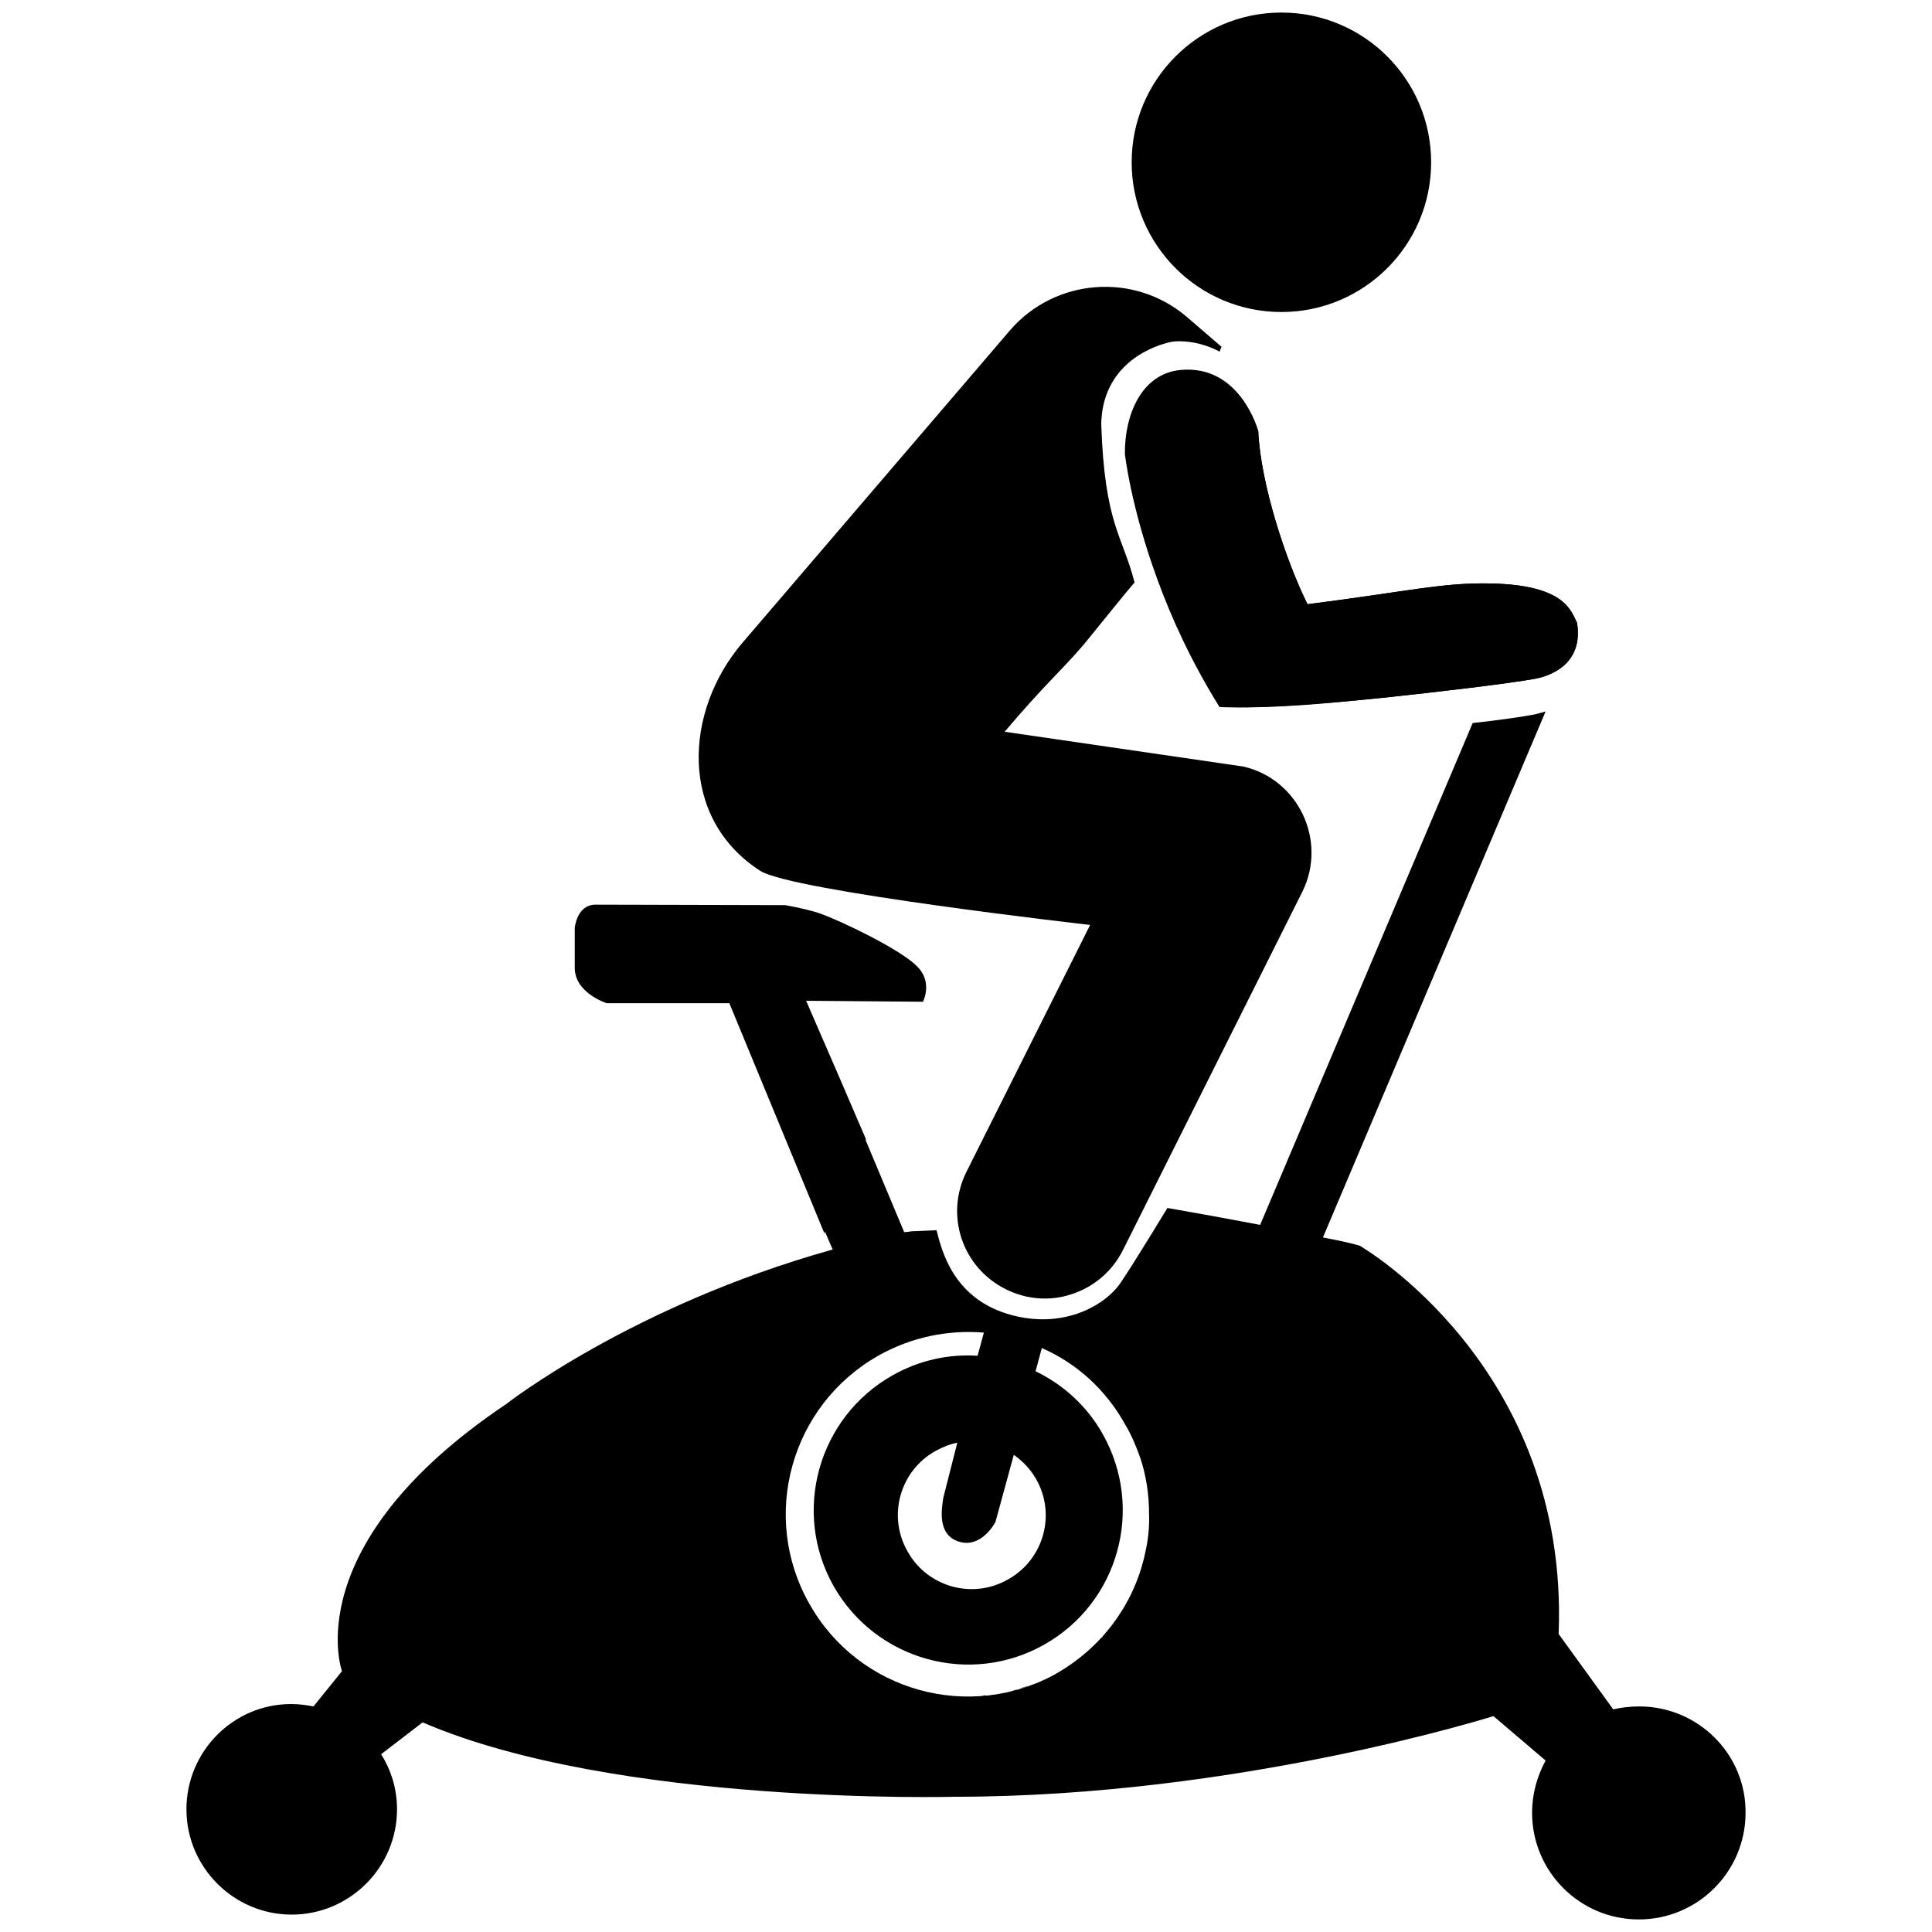 <?xml version="1.0" encoding="utf-8"?>
<!-- Generator: Adobe Illustrator 19.1.0, SVG Export Plug-In . SVG Version: 6.00 Build 0)  -->
<svg version="1.1" id="Calque_1" xmlns="http://www.w3.org/2000/svg" xmlns:xlink="http://www.w3.org/1999/xlink" x="0px" y="0px"
	 viewBox="-279 81 400 400" style="enable-background:new -279 81 400 400;" xml:space="preserve">
<path d="M47.5,209.9c-1.2-2.1-2.1-7.8-17.9-8.1c-10.1-0.2-16.7,1.6-37.9,4.3c-4.5-9.1-9.7-24.9-10.2-35.9c0,0-6.7-11.7-15.3-9.7
	c-8,1.9-10.4,6.6-10.3,14.5c0,0,1.2,10.9,6.7,25.9c2.9,8,7.1,17.2,12.9,26.5c9.5,0.3,20.6-0.8,31.5-1.9c11.4-1.2,26.6-3,32-4
	C42.9,220.7,48.8,217.9,47.5,209.9z"/>
<path d="M-21.6,239.7l-49.4-7.2c8.4-9.9,11.4-12.3,15.9-17.5c0.5-0.5,9.2-11.4,11-13.4c-2.5-9.8-6.2-12-6.9-32.8
	c0.2-11.1,8.6-15.7,14.4-17c2-0.4,6.2-0.1,10.1,2l0.4-1l-7.2-6.2c-10.9-9.3-27.3-8-36.6,2.8l-55.4,64.7
	c-12.1,14.2-13.2,36.3,3.7,47.2c6.6,4.2,68.3,11.2,68.3,11.2l-25.6,51.1c-4.5,9-0.9,19.8,8.1,24.3c4.4,2.2,9.2,2.5,13.5,1.1
	c4.5-1.4,8.5-4.6,10.8-9.2l37.2-74.3C-4.2,255-10.2,242.3-21.6,239.7z"/>
<path d="M47.5,209.9c-1.2-2.1-2.1-7.8-17.9-8.1c-10.1-0.2-16.7,1.6-37.9,4.3c-4.5-9.1-9.7-24.9-10.2-35.9c0,0-3.7-13.8-16.1-12.6
	c-8.2,0.8-11.6,9.5-11.5,17.4c0,0,1.2,10.9,6.7,25.9c2.9,8,7.1,17.2,12.9,26.5c9.5,0.3,22.6-0.8,33.5-1.9c11.4-1.2,26.6-3,32-4
	C42.9,220.7,48.8,217.9,47.5,209.9z"/>
<path d="M60.4,434.3c-1.9,0-3.6,0.2-5.4,0.6l-11.3-15.6c2.2-55.5-41.2-80.4-41.2-80.4c-1.7-0.5-4.4-1.1-7.6-1.7L41,228.3
	c-0.7,0.2-1.4,0.4-2.2,0.6c-2.6,0.5-7.4,1.2-12.9,1.8l-44,103.9c-7.9-1.5-15.7-2.9-19.2-3.5c0,0-7.1,11.7-9.7,15.5
	c-3.2,4.7-12.1,9.9-23.5,6.4c-11.2-3.5-13.5-13-14.6-17.3c-11.3,0.5-2.3,0.1-6.7,0.4l-8-19.1l0.1-0.1l-5.2-12.1l0,0l0,0l-7.2-16.6
	l24.2,0.2c0.3-0.7,1.9-4.4-1.4-7.5c-3.6-3.5-15.7-9.3-20-10.8c-1.7-0.6-4.4-1.2-7.1-1.7l-39.3-0.1c-3.9,0-4.3,4.8-4.3,4.8v8.3
	c0,5.2,6.6,7.3,6.6,7.3h25.4l19.7,47.7c0-0.1,0-0.3,0.1-0.4l1.6,3.7c-41.6,11.6-67.6,32-67.6,32c-43.5,29.2-34,55.3-34,55.3
	l-5.9,7.3c-1.5-0.3-3.1-0.5-4.6-0.5c-12,0-21.7,9.8-21.7,21.8s9.8,21.8,21.8,21.8s21.8-9.8,21.8-21.8c0-4.2-1.2-8.1-3.3-11.4
	l8.6-6.6C-151.4,454.9-81.3,453-81.3,453c58.7,0,111.5-16.7,111.5-16.7l10.8,9.2c-1.8,3.3-2.8,7-2.8,10.8c0,12.2,9.9,22.1,22.1,22.1
	s22.1-9.9,22.1-22.1C82.5,444.2,72.6,434.3,60.4,434.3z M-72.9,396.1l3.8-13.9c1.8,1.3,3.4,2.9,4.6,5c4.2,7.3,1.6,16.7-5.8,20.8
	c-7.3,4.2-16.7,1.6-20.8-5.8c-4.2-7.3-1.6-16.7,5.8-20.8c1.5-0.8,2.9-1.4,4.5-1.7l-2.9,11.4c-0.3,2.1-1.4,7.7,3.3,9.1
	C-75.7,401.6-72.9,396.1-72.9,396.1z M-78.9,356.6c0.1,0,0.1,0,0.2,0C-78.8,356.6-78.9,356.6-78.9,356.6L-78.9,356.6z M-116.7,394.6
	v-0.1c0-0.1,0-0.1,0-0.2C-116.7,394.3-116.7,394.5-116.7,394.6z M-78.9,432.3c-0.1,0-0.1,0-0.2,0C-79,432.3-78.9,432.3-78.9,432.3
	C-78.8,432.3-78.8,432.3-78.9,432.3C-78.8,432.3-78.9,432.3-78.9,432.3z M-75.5,432.1c-0.1,0-0.2,0-0.3,0c0.3,0,0.6-0.1,0.9-0.1
	C-75,432.1-75.2,432.1-75.5,432.1C-75.4,432.1-75.5,432.1-75.5,432.1z M-55.1,424L-55.1,424L-55.1,424z M-54.1,423.1
	c0.1-0.1,0.1-0.1,0.2-0.2C-54,423-54,423.1-54.1,423.1z M-53,422.2c0.1-0.1,0.2-0.2,0.3-0.3C-52.9,422-52.9,422.1-53,422.2z
	 M-52,421.2c0.1-0.1,0.2-0.2,0.3-0.3C-51.8,421-51.9,421.1-52,421.2z M-41.9,402.5c-0.1,0.5-0.2,1-0.4,1.6
	C-42.1,403.5-42,403-41.9,402.5c-2.4,11.4-10,20.8-20.1,25.9c0.6-0.3,1.2-0.6,1.8-1c0,0,0,0,0.1,0c-18.1,10.2-41.1,3.8-51.3-14.3
	c-10.3-18.1-3.9-41.1,14.2-51.4c6.9-3.9,14.5-5.4,21.9-4.8l-1.3,4.8c-5.9-0.4-12.1,0.9-17.7,4.1c-15.3,8.7-20.8,28.2-12.1,43.6
	c8.7,15.3,28.2,20.8,43.6,12.1c15.4-8.7,20.8-28.2,12.1-43.6c-3.3-5.9-8.3-10.3-13.9-13l1.3-4.8c7.1,3.1,13.2,8.5,17.3,15.9
	c1.3,2.2,2.3,4.6,3.1,6.9c1.2,3.6,1.8,7.5,1.8,11.6C-41,397.2-41.3,399.9-41.9,402.5z M-51,420.1c0.1-0.1,0.2-0.3,0.4-0.4
	C-50.7,419.8-50.8,420-51,420.1z M-50,419c0.1-0.1,0.2-0.3,0.4-0.4C-49.7,418.7-49.9,418.8-50,419z M-49,417.8
	c0.1-0.2,0.3-0.3,0.4-0.5C-48.8,417.5-48.9,417.7-49,417.8z M-48.1,416.6c0.1-0.2,0.3-0.4,0.4-0.5C-47.9,416.2-48,416.4-48.1,416.6z
	 M-47.3,415.3c0.1-0.2,0.3-0.4,0.4-0.6C-47,415-47.1,415.2-47.3,415.3z M-46.4,414.1c0.1-0.2,0.2-0.4,0.4-0.6
	C-46.2,413.6-46.3,413.8-46.4,414.1z M-45.7,412.7c0.1-0.2,0.2-0.4,0.4-0.7C-45.4,412.3-45.6,412.5-45.7,412.7z M-45,411.4
	c0.1-0.2,0.2-0.5,0.3-0.7C-44.7,410.9-44.8,411.1-45,411.4z M-44.3,409.9c0.1-0.3,0.2-0.5,0.3-0.8
	C-44.1,409.4-44.2,409.7-44.3,409.9z M-43.7,408.5c0.1-0.3,0.2-0.5,0.3-0.8C-43.5,408-43.6,408.2-43.7,408.5z M-43.2,407
	c0.1-0.3,0.2-0.6,0.3-0.9C-43,406.4-43.1,406.7-43.2,407z M-42.7,405.5c0.1-0.3,0.2-0.7,0.3-1C-42.5,404.9-42.6,405.2-42.7,405.5z
	 M-73.9,432c0.5-0.1,1.1-0.2,1.6-0.2C-72.8,431.8-73.4,431.9-73.9,432z M-71.7,431.6c0.5-0.1,0.9-0.2,1.4-0.3
	C-70.7,431.4-71.2,431.5-71.7,431.6z M-69.7,431.2c0.4-0.1,0.9-0.2,1.3-0.4C-68.8,430.9-69.2,431-69.7,431.2z M-67.9,430.6
	c0.6-0.2,1.2-0.4,1.8-0.6C-66.7,430.3-67.3,430.5-67.9,430.6z M-66.1,430.1c0.6-0.2,1.3-0.5,1.9-0.8
	C-64.8,429.6-65.4,429.8-66.1,430.1z M-64,429.2c0.6-0.2,1.2-0.5,1.7-0.8C-62.9,428.7-63.4,429-64,429.2z"/>
<circle cx="-13.7" cy="114.6" r="31"/>
</svg>
